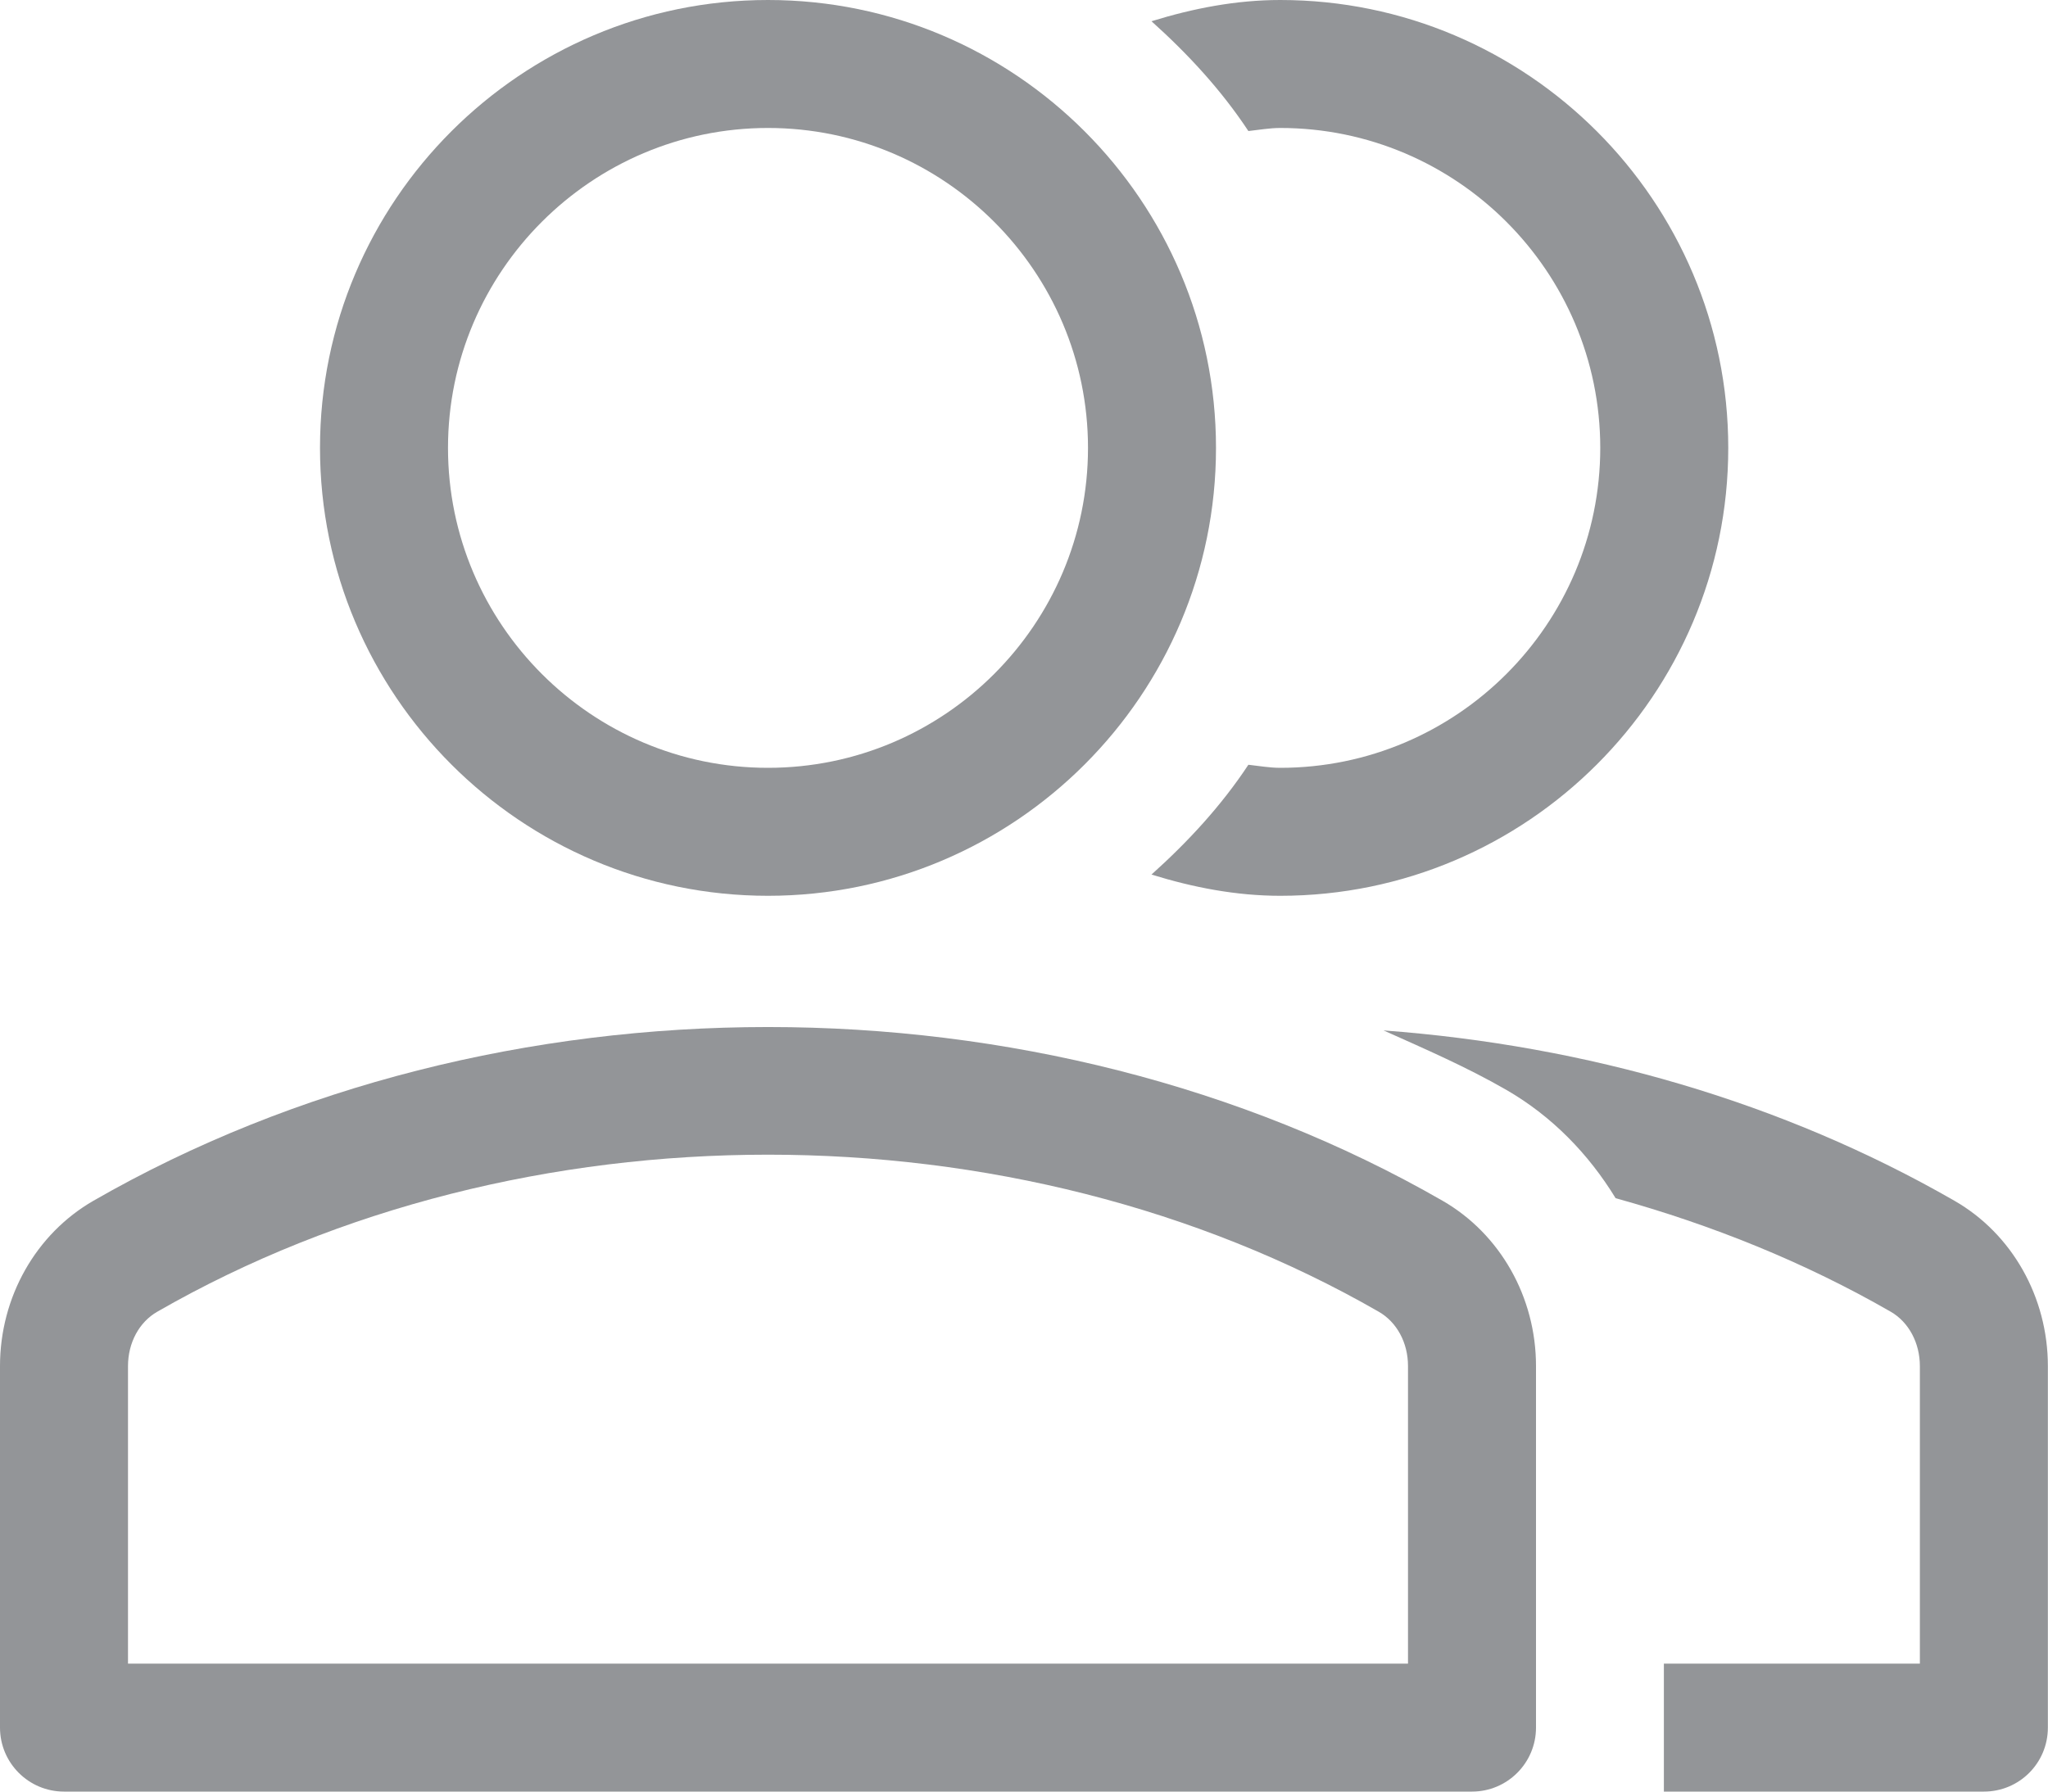 <svg width="16" height="14" viewBox="0 0 16 14" fill="none" xmlns="http://www.w3.org/2000/svg">
<path d="M15.269 9.383C13.924 8.61 12.394 8.17 10.809 8.052C11.133 8.197 11.46 8.339 11.767 8.516C12.125 8.722 12.411 9.018 12.622 9.363C13.376 9.572 14.1 9.864 14.771 10.25C14.912 10.331 14.999 10.494 14.999 10.675V13H12.999V14H15.499C15.776 14 15.999 13.777 15.999 13.5V10.675C15.999 10.136 15.719 9.641 15.269 9.383L15.269 9.383Z" fill="#939598"/>
<path d="M11.27 9.383C8.122 7.573 3.878 7.573 0.73 9.383C0.28 9.642 0 10.136 0 10.675V13.5C0 13.776 0.224 14 0.5 14H11.5C11.776 14 12 13.776 12 13.5V10.674C12 10.136 11.72 9.642 11.27 9.383L11.27 9.383ZM11 13H1V10.675C1 10.493 1.087 10.331 1.229 10.25C4.074 8.614 7.926 8.614 10.771 10.25C10.913 10.331 11 10.493 11 10.674V13L11 13Z" fill="#939598"/>
<path d="M9.753 1.024C9.836 1.015 9.918 1 10.002 1C11.38 1 12.502 2.122 12.502 3.5C12.502 4.878 11.38 6 10.002 6C9.918 6 9.836 5.985 9.753 5.976C9.541 6.297 9.281 6.578 8.996 6.834C9.322 6.935 9.658 7 10.002 7C11.931 7 13.502 5.43 13.502 3.5C13.502 1.57 11.931 0 10.002 0C9.658 0 9.322 0.065 8.996 0.166C9.281 0.422 9.541 0.703 9.753 1.024L9.753 1.024Z" fill="#939598"/>
<path d="M6 7C7.93 7 9.5 5.43 9.5 3.5C9.5 1.57 7.93 0 6 0C4.07 0 2.5 1.57 2.5 3.5C2.5 5.43 4.07 7 6 7ZM6 1C7.378 1 8.5 2.122 8.5 3.5C8.5 4.878 7.378 6 6 6C4.622 6 3.5 4.878 3.5 3.5C3.5 2.122 4.622 1 6 1Z" fill="#939598"/>
</svg>
